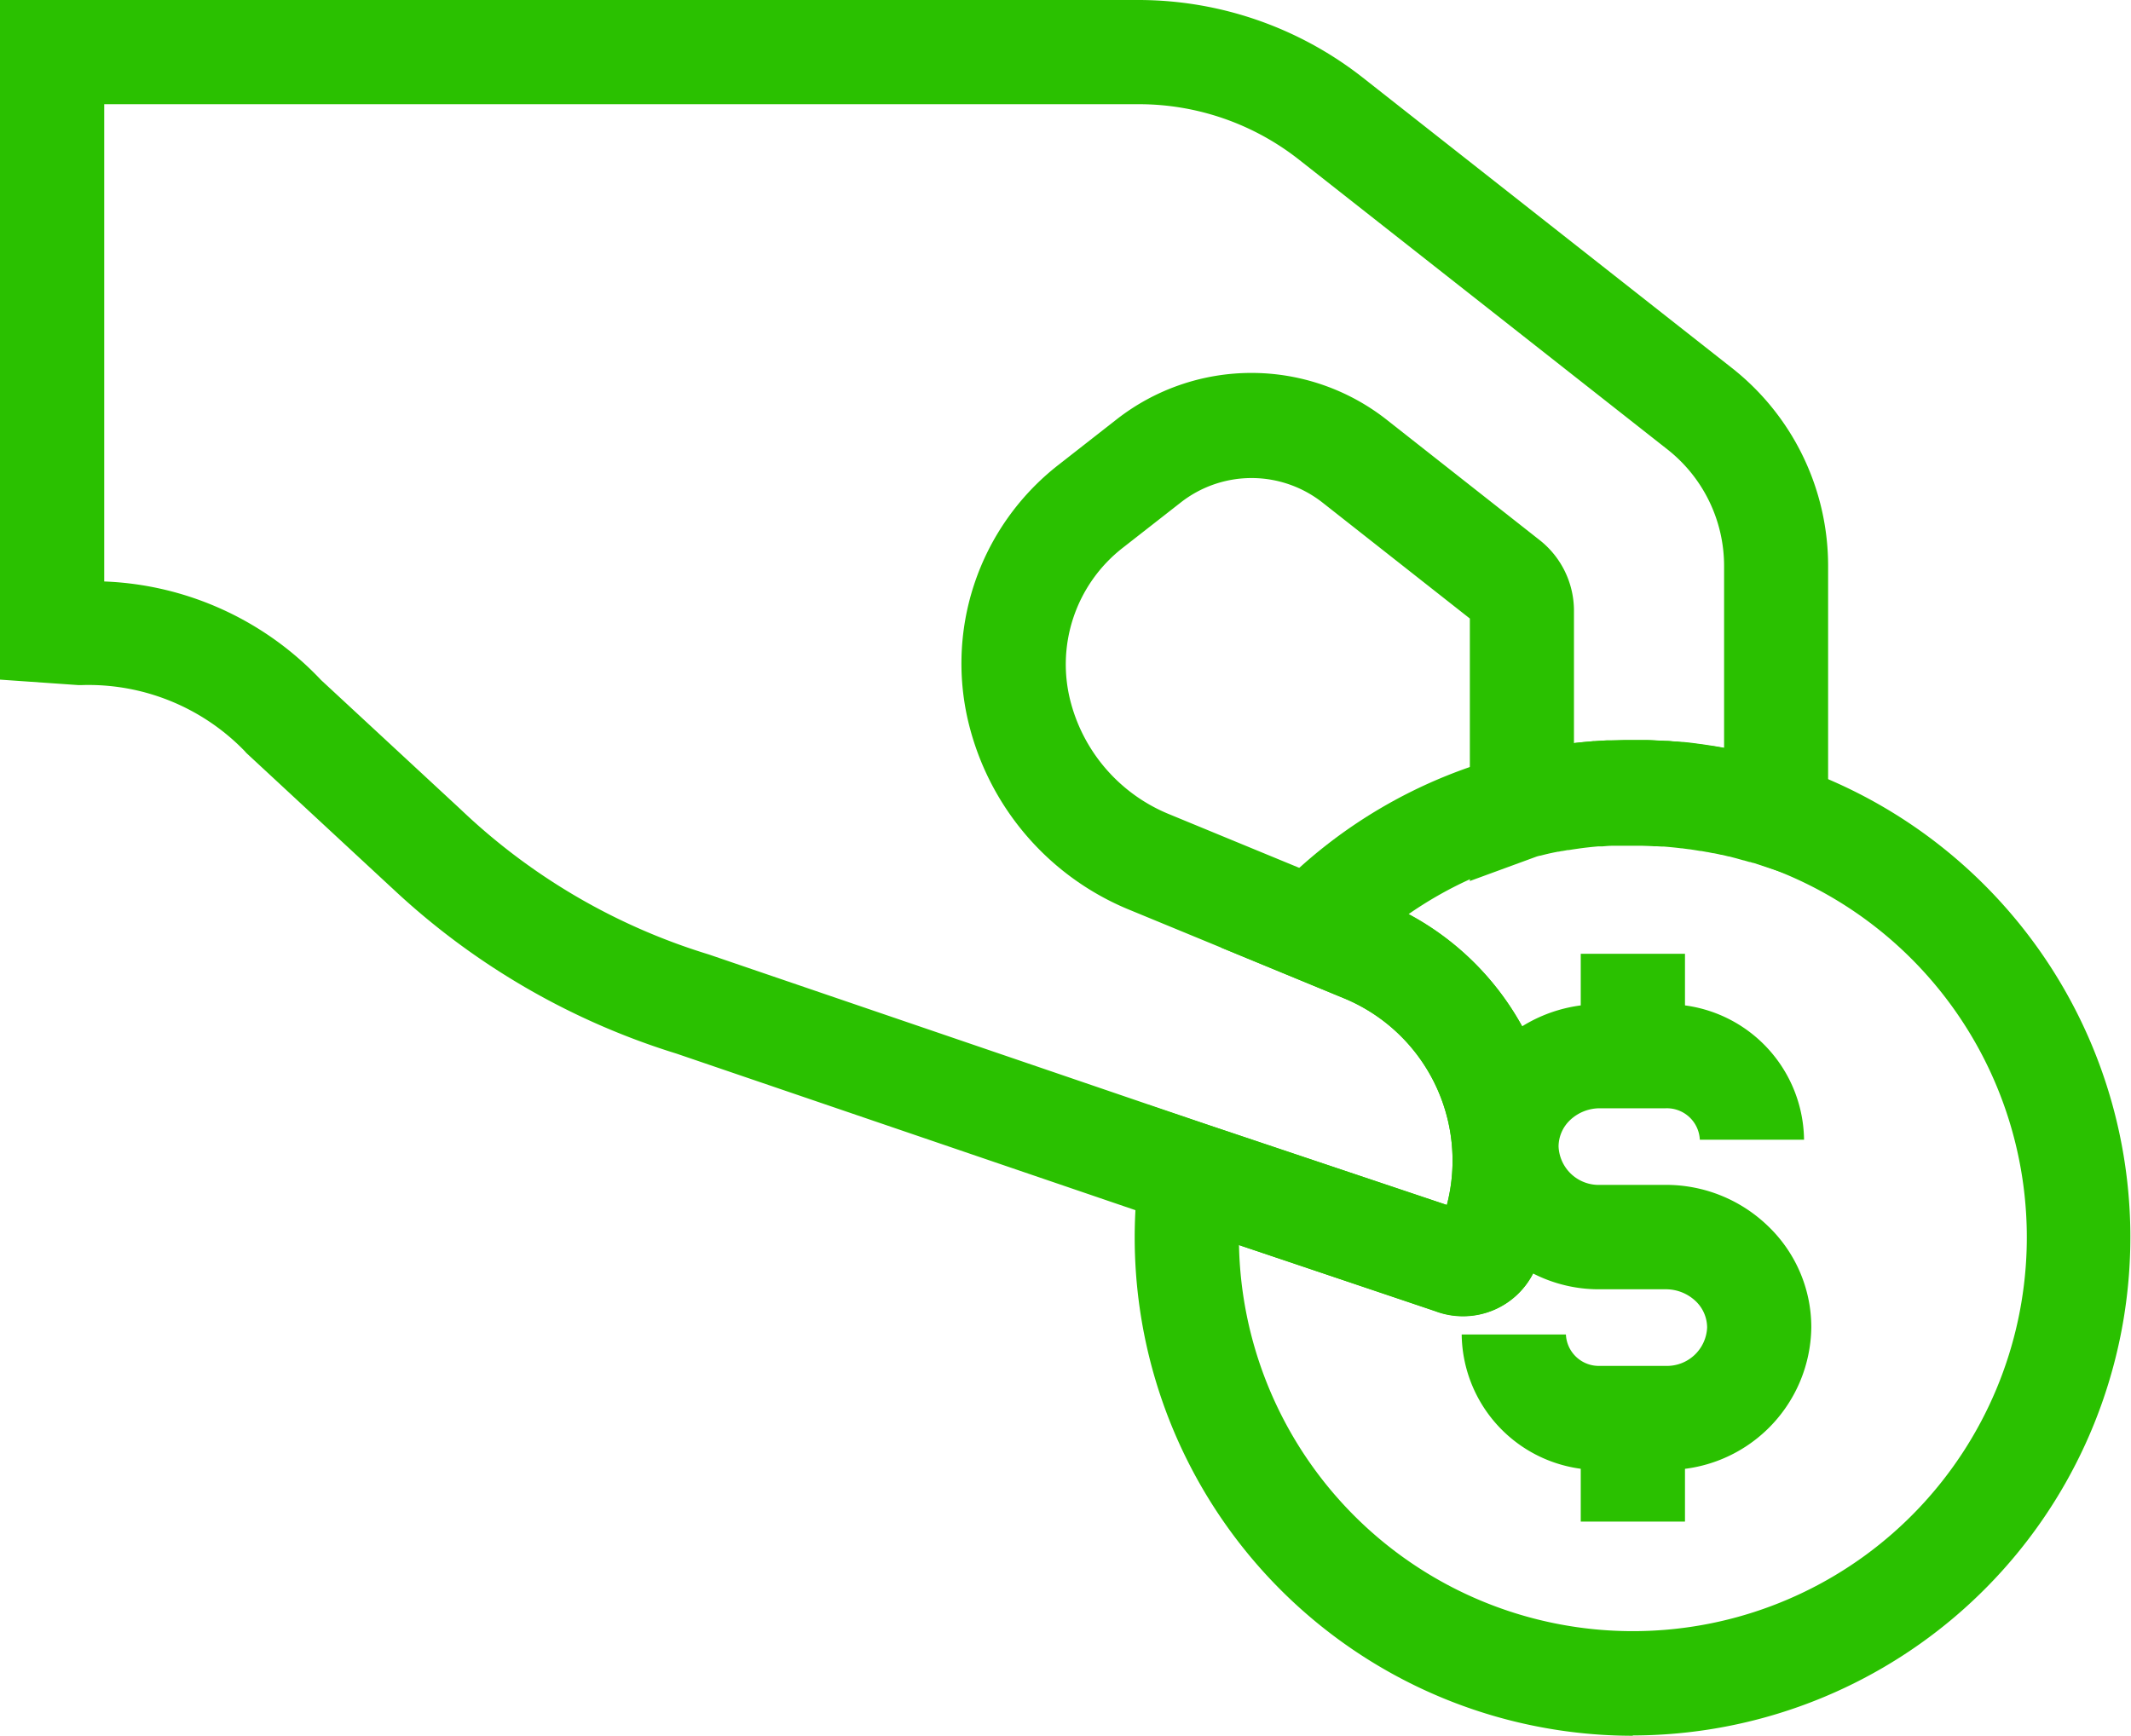 <svg id="_7bf83649ca69cd844996d57094594ad7" data-name="7bf83649ca69cd844996d57094594ad7" xmlns="http://www.w3.org/2000/svg" width="54.266" height="44.21" viewBox="0 0 54.266 44.21">
  <path id="Trazado_24" data-name="Trazado 24" d="M140.251,212.309a1.993,1.993,0,0,1-.706-.129l-6.637-2.228-12.683-4.327a18.578,18.578,0,0,1-7.243-4.218l-.042-.038-3.666-3.4-.045-.051a5.538,5.538,0,0,0-4.147-1.679l-.091,0L103,196.1V178.79h29a9.261,9.261,0,0,1,5.7,1.974l9.39,7.388a6.413,6.413,0,0,1,2.463,5.072V201.4l-1.746-.582-.153-.05-.014,0-.075-.023-.016,0-.143-.042-.009,0-.174-.049-.194-.051-.015,0c-.057-.014-.113-.029-.171-.041l-.015,0c-.062-.015-.126-.029-.189-.041l-.015,0-.144-.029-.011,0c-.049-.01-.1-.019-.149-.027l-.019,0-.139-.023-.058-.009-.078-.012h-.011l-.188-.025-.021,0c-.053-.007-.107-.013-.161-.019l-.06-.006-.114-.011-.108-.009-.06,0-.115-.007h-.016l-.06,0c-.093-.006-.192-.009-.285-.012h-.071c-.085,0-.172,0-.255,0h-.089l-.151,0-.1,0-.108,0c-.083,0-.165.009-.246.015l-.025,0-.046,0-.033,0c-.185.016-.356.035-.521.059l-.118.017-.121.019-.026,0-.094.017-.047.008c-.027,0-.054.01-.082.015l-.017,0c-.137.026-.282.057-.442.1l-.011,0-.075.018-1.719.63v-6.686l-3.748-2.95a2.924,2.924,0,0,0-3.615-.005l-1.476,1.154a3.762,3.762,0,0,0-1.312,3.98,4.254,4.254,0,0,0,2.482,2.8l5.473,2.257a7.125,7.125,0,0,1,3.872,9.309A2,2,0,0,1,140.251,212.309Zm-.6-2.25h0Zm-5.888-2.619,6.081,2.041a4.471,4.471,0,0,0-2.624-5.267l-5.473-2.257a6.909,6.909,0,0,1-4.028-4.546,6.411,6.411,0,0,1,2.234-6.78l1.475-1.154a5.572,5.572,0,0,1,6.891.009l3.884,3.057a2.29,2.29,0,0,1,.878,1.808v3.365c.121-.015.246-.027.375-.038l.119-.011.041,0c.094-.007.2-.014.311-.019l.08,0h.033l.137-.005.192-.005h.105c.108,0,.218,0,.328,0h.091c.114,0,.237.007.366.015.042,0,.085,0,.127.007l.072,0c.047,0,.095.006.143.011l.07.005.04,0,.119.011h0l.027,0,.049.005c.078.008.166.017.259.03s.162.021.243.033l.117.018.048.007.188.031.143.025v-4.619a3.776,3.776,0,0,0-1.45-2.986l-9.391-7.387A6.592,6.592,0,0,0,132,181.444H105.654V193.6a8,8,0,0,1,5.521,2.51l3.548,3.288a15.87,15.87,0,0,0,6.32,3.7l.027.009Zm8.318-6.844h0Zm3.493-.265h0Z" transform="translate(-103 -178.79)" fill="#2ac100"/>
  <path id="Trazado_25" data-name="Trazado 25" d="M551.246,488.115a12.689,12.689,0,0,1-12.557-14.492l.228-1.574,7.593,2.547a4.477,4.477,0,0,0-2.624-5.266l-3.131-1.292,1.349-1.4a12.653,12.653,0,0,1,5.979-3.494l.054-.013.068-.017.077-.019c.2-.048.383-.087.56-.121l.111-.021.04-.007c.06-.011.115-.021.169-.029s.119-.02.179-.029l.135-.02c.219-.031.437-.055.647-.073l.117-.011.032,0c.109-.009.219-.015.327-.021h.022l.08,0h.019l.129,0,.2-.005c.138,0,.277,0,.417,0h.094c.117,0,.244.007.376.016l.085,0h.022l.092.006.143.011.073.007.194.018h.01c.083.008.171.018.278.032.076.009.157.02.238.032l.143.021.024,0c.068.01.135.021.2.033s.127.023.191.035l.012,0,.194.038.015,0c.082.017.165.035.245.054s.169.039.252.06.146.037.22.057l.041.011c.07.019.141.038.21.06l.143.042.094.029.046.015.119.038.082.027.021.007a12.69,12.69,0,0,1-4.08,24.7Zm-10.03-12.5a10.032,10.032,0,1,0,13.264-9.693l-.1-.031-.068-.023-.079-.025-.043-.013-.117-.035-.024-.007c-.047-.015-.1-.027-.144-.04l-.031-.008-.17-.044-.019,0c-.06-.015-.119-.03-.179-.043l-.011,0-.193-.043-.156-.031h-.008c-.051-.009-.1-.019-.153-.027l-.037-.007-.1-.017-.053-.008-.083-.013-.03,0-.188-.025c-.067-.009-.129-.016-.192-.022l-.031,0-.169-.015-.052,0-.078-.006-.116-.007-.039,0-.037,0c-.092-.006-.19-.009-.283-.012h-.074c-.116,0-.231,0-.347,0l-.152,0H550.9l-.053,0-.127.006c-.082,0-.166.009-.249.015l-.03,0-.042,0-.041,0c-.167.014-.341.033-.517.058l-.1.015-.135.022-.045.007-.079.013-.058.011-.064.012-.015,0c-.137.027-.282.058-.441.1l-.184.046a9.957,9.957,0,0,0-3.183,1.461,7.139,7.139,0,0,1,3.233,9.007,2,2,0,0,1-2.561,1.108Zm5.1-.444s0,0,0,0S546.314,475.176,546.315,475.175Z" transform="translate(-509.665 -443.905)" fill="#2ac100"/>
  <rect id="Rectángulo_20" data-name="Rectángulo 20" width="2.654" height="2.644" transform="translate(40.254 36.111)" fill="#2ac100"/>
  <rect id="Rectángulo_21" data-name="Rectángulo 21" width="2.654" height="2.603" transform="translate(40.254 24.293)" fill="#2ac100"/>
  <path id="Trazado_26" data-name="Trazado 26" d="M666.655,576.1h-1.661a3.494,3.494,0,0,1-3.528-3.451h2.654a.839.839,0,0,0,.874.8h1.661a1.023,1.023,0,0,0,1.061-.977.932.932,0,0,0-.294-.674,1.1,1.1,0,0,0-.767-.3h-1.661a3.677,3.677,0,0,1-3.714-3.631,3.564,3.564,0,0,1,1.105-2.583,3.737,3.737,0,0,1,2.609-1.047h1.661a3.494,3.494,0,0,1,3.529,3.451h-2.654a.84.84,0,0,0-.875-.8h-1.661a1.1,1.1,0,0,0-.767.3.933.933,0,0,0-.294.674,1.023,1.023,0,0,0,1.061.977h1.661a3.734,3.734,0,0,1,2.609,1.047,3.564,3.564,0,0,1,1.105,2.584A3.678,3.678,0,0,1,666.655,576.1Z" transform="translate(-624.244 -538.66)" fill="#2ac100"/>
</svg>
